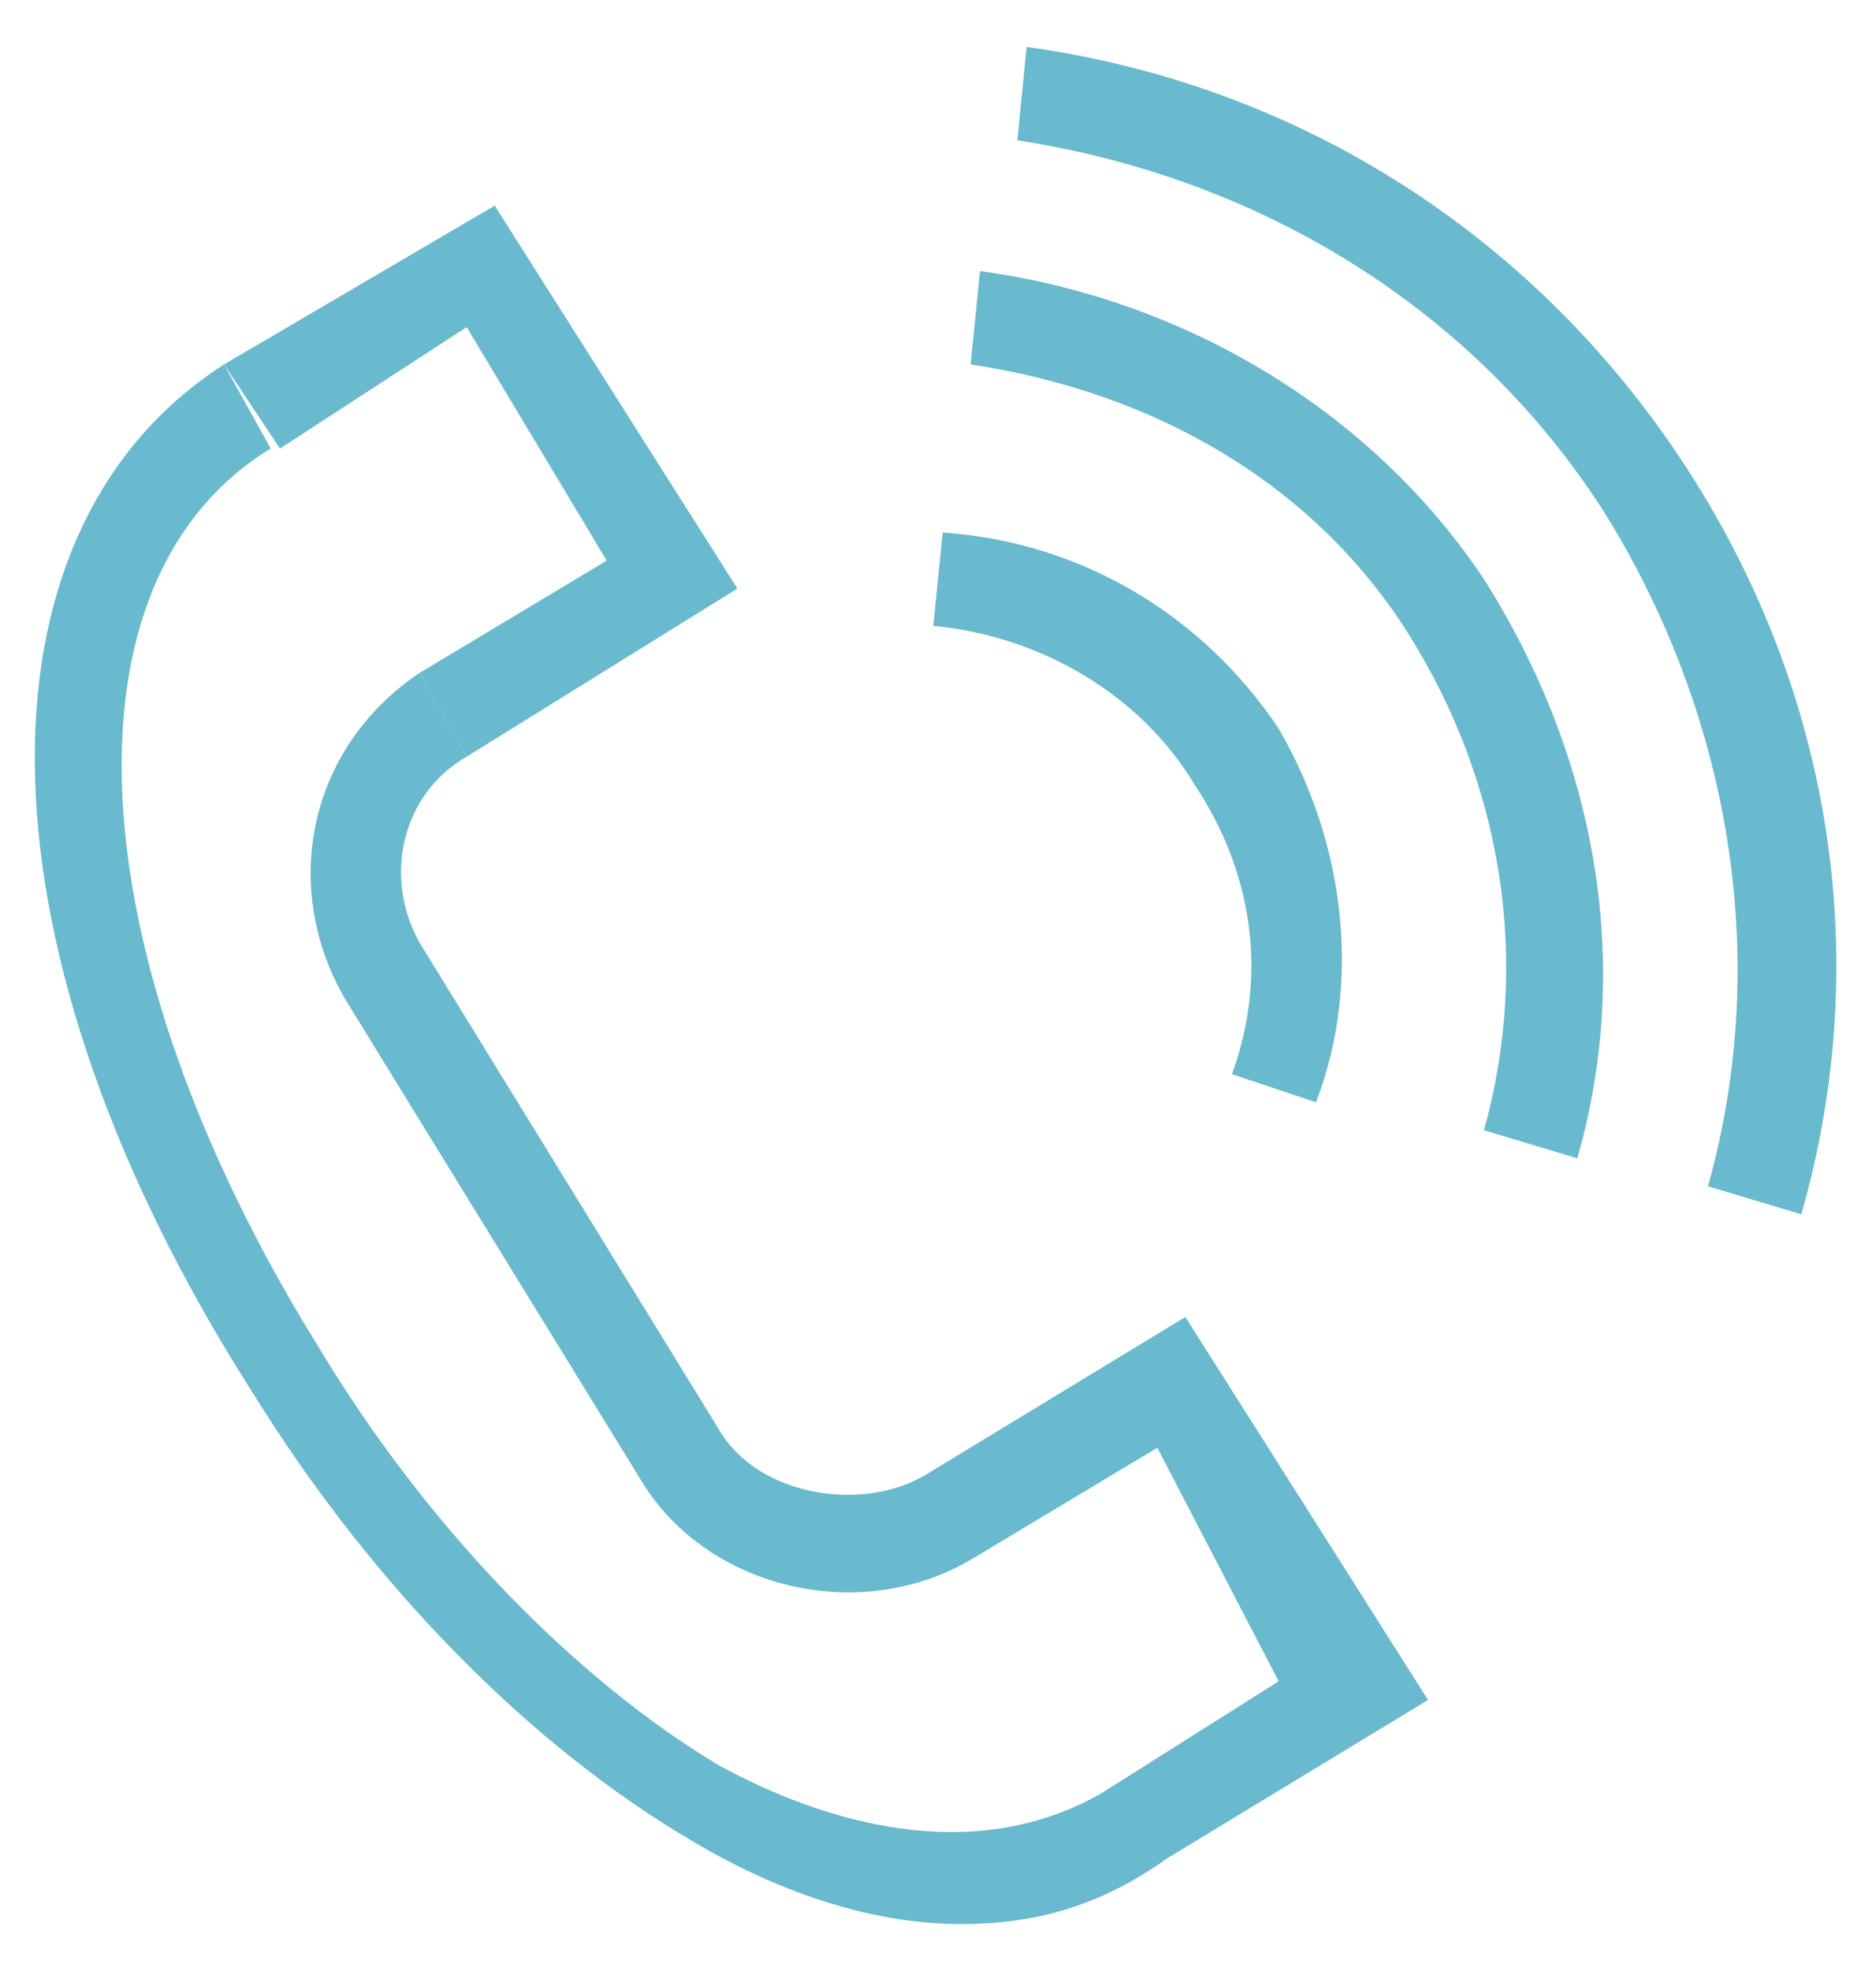 <svg width="20" height="21" viewBox="0 0 20 21" fill="none" xmlns="http://www.w3.org/2000/svg">
<g clip-path="url(#clip0_61_103)">
<path d="M4.975 8.062L4.478 7.167L6.468 5.973L4.975 3.485L2.985 4.779L2.388 3.883L5.274 2.191L7.861 6.271" fill="#69B9CF"/>
<path d="M10.249 20.5C9.353 20.5 8.358 20.201 7.363 19.605C5.672 18.61 3.98 16.918 2.687 14.828C-0.298 10.152 -0.398 5.674 2.388 3.883L2.886 4.779C0.597 6.172 0.796 10.152 3.383 14.331C4.577 16.321 6.169 17.913 7.662 18.808C8.756 19.405 10.348 19.903 11.741 19.107L13.632 17.913L12.338 15.425L10.348 16.619C9.154 17.316 7.562 16.918 6.866 15.823L3.682 10.649C2.985 9.455 3.284 7.963 4.478 7.167L4.975 8.062C4.279 8.46 4.08 9.356 4.478 10.052L7.662 15.226C8.06 15.923 9.154 16.122 9.851 15.724L12.637 14.032L15.224 18.112L12.438 19.803C11.741 20.301 11.045 20.5 10.249 20.5ZM14.03 11.744L13.134 11.445C13.532 10.351 13.333 9.256 12.736 8.361C12.139 7.366 11.045 6.769 9.95 6.669L10.05 5.674C11.542 5.774 12.836 6.57 13.632 7.764C14.328 8.958 14.527 10.45 14.03 11.744Z" fill="#69B9CF"/>
<path d="M16.816 12.341L15.821 12.042C16.319 10.251 16.02 8.361 15.025 6.769C14.03 5.177 12.338 4.182 10.348 3.883L10.448 2.888C12.637 3.187 14.627 4.381 15.821 6.172C17.015 8.062 17.413 10.251 16.816 12.341Z" fill="#69B9CF"/>
<path d="M19.204 12.938L18.209 12.639C18.905 10.152 18.408 7.565 17.114 5.475C15.721 3.286 13.433 1.893 10.846 1.495L10.945 0.5C13.831 0.898 16.318 2.49 17.91 4.878C19.502 7.266 20 10.152 19.204 12.938Z" fill="#69B9CF"/>
</g>
<defs>
<clipPath id="clip0_61_103">
<rect width="20" height="20" fill="#69B9CF" transform="translate(0 0.5)"/>
</clipPath>
</defs>
</svg>
